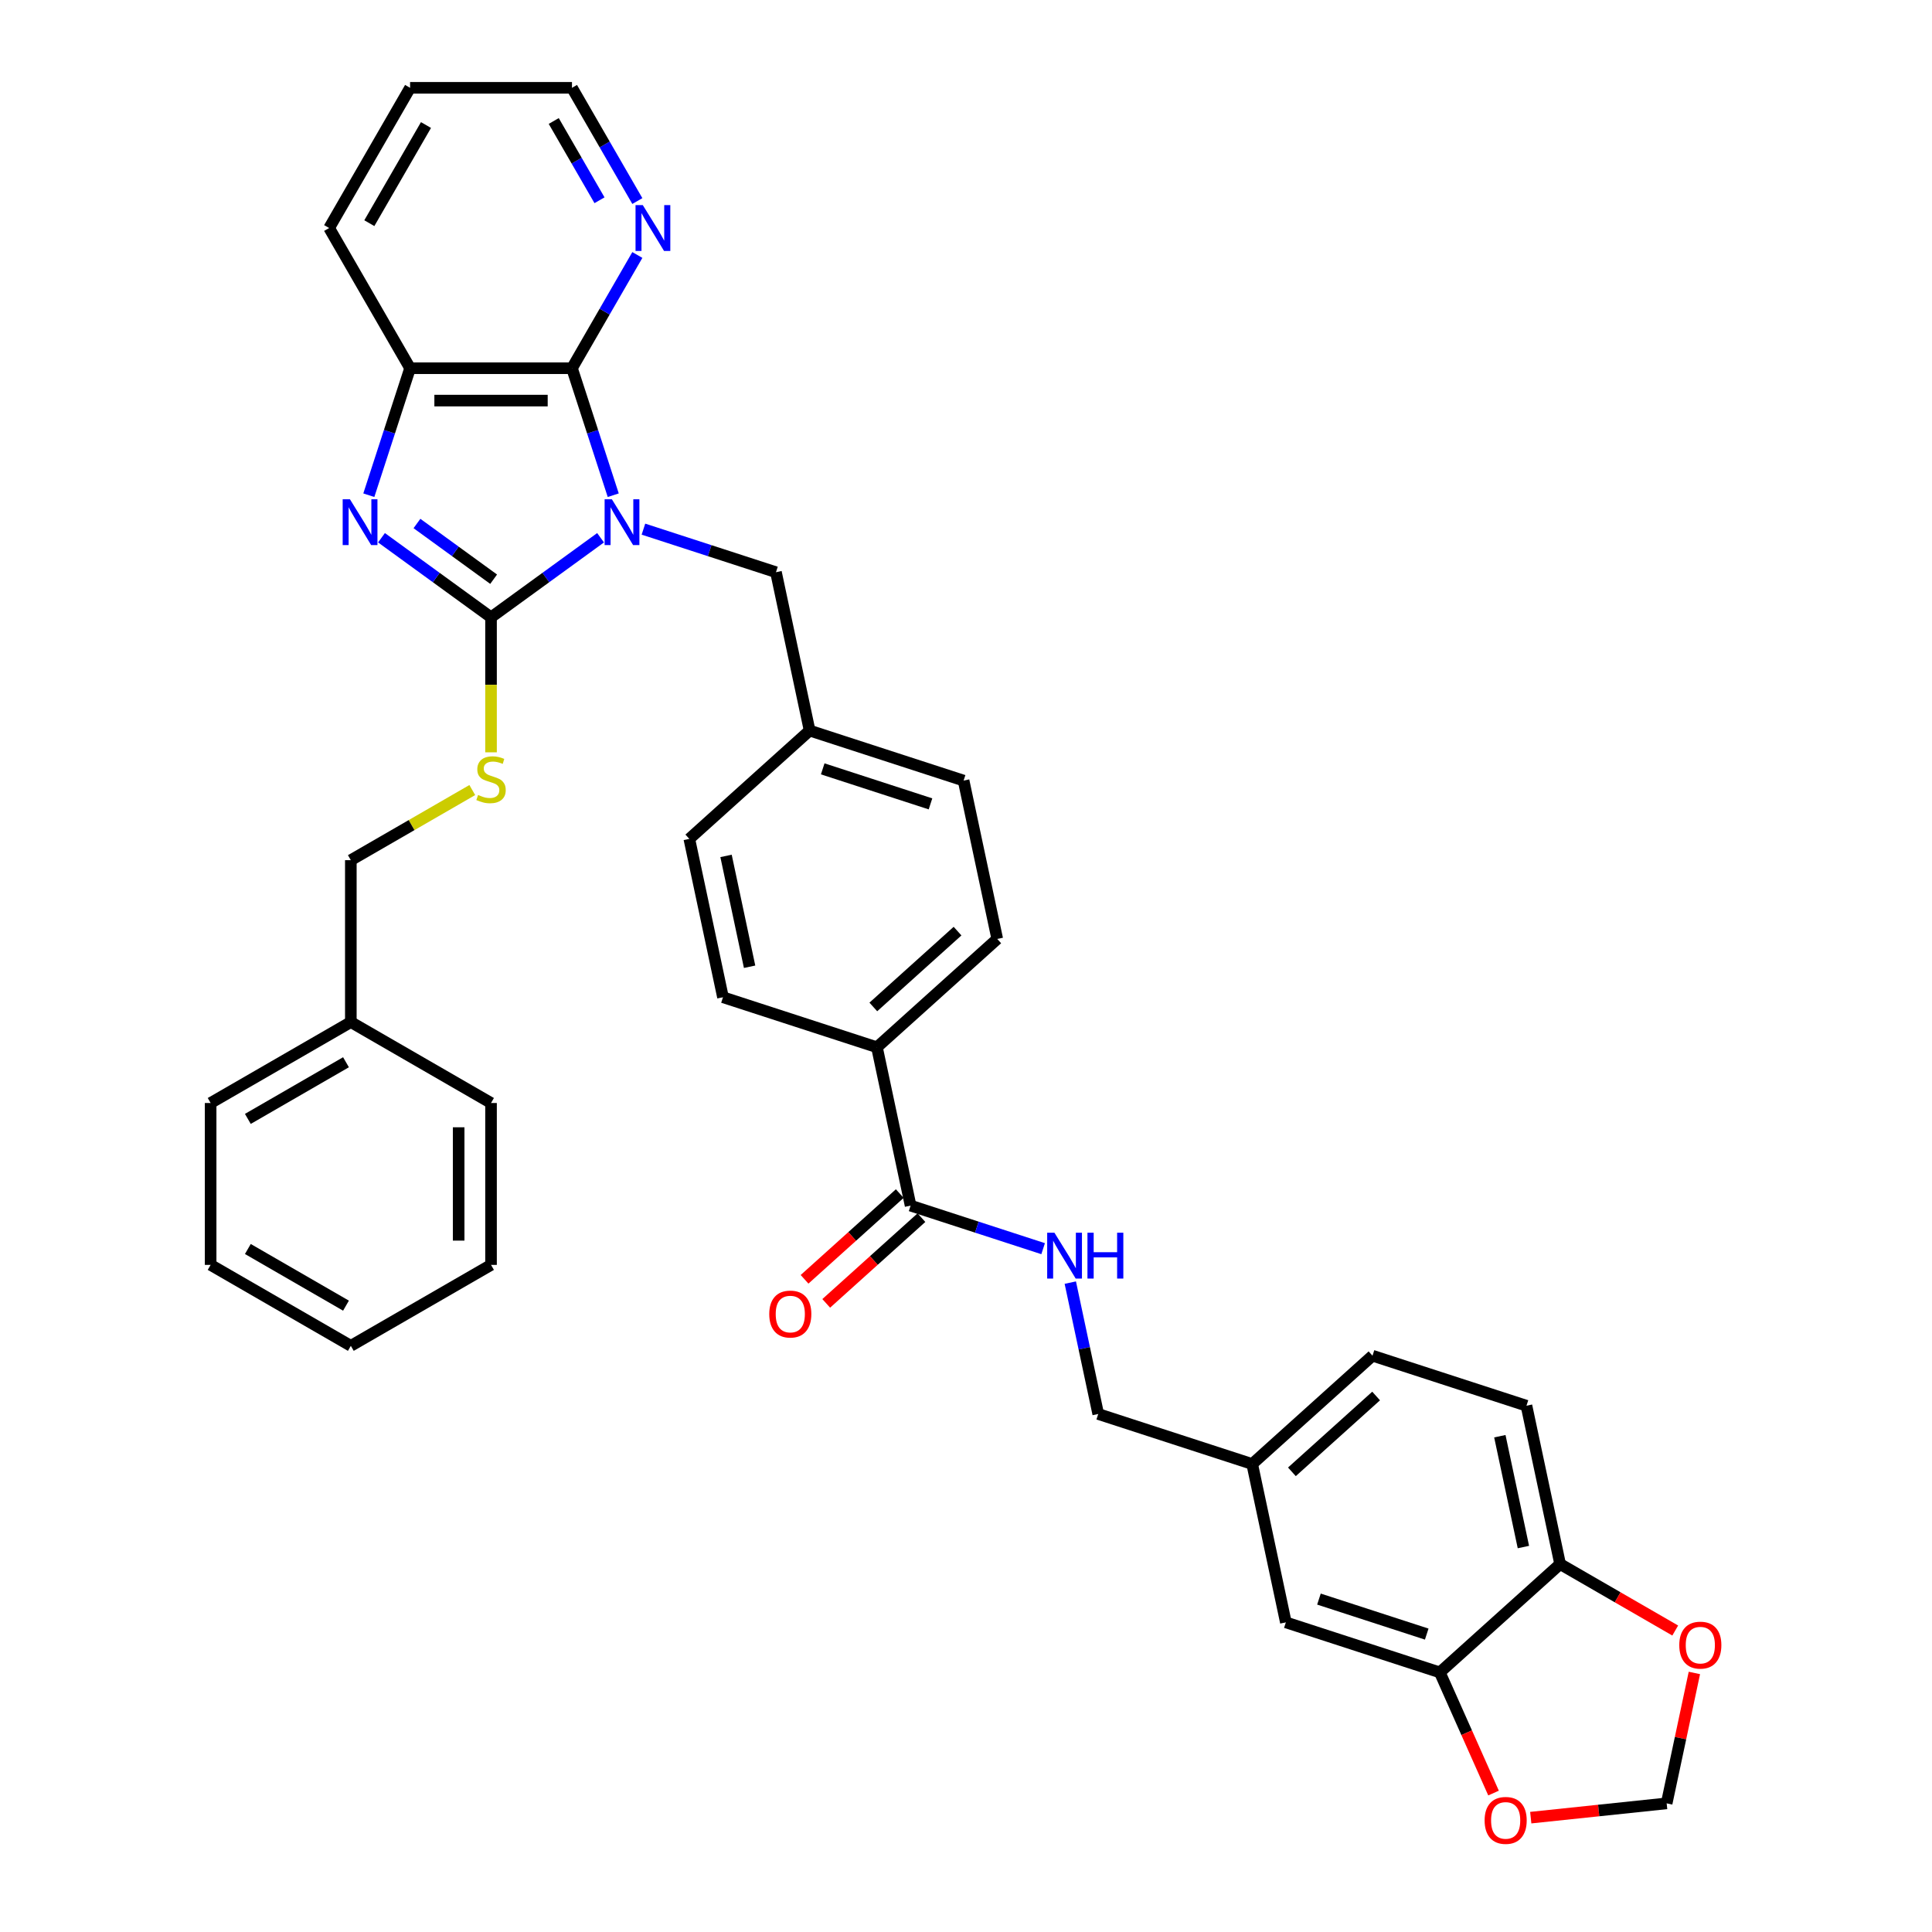 <?xml version='1.0' encoding='iso-8859-1'?>
<svg version='1.1' baseProfile='full'
              xmlns='http://www.w3.org/2000/svg'
                      xmlns:rdkit='http://www.rdkit.org/xml'
                      xmlns:xlink='http://www.w3.org/1999/xlink'
                  xml:space='preserve'
width='1000px' height='1000px' viewBox='0 0 1000 1000'>
<!-- END OF HEADER -->
<rect style='opacity:1.0;fill:#FFFFFF;stroke:none' width='1000' height='1000' x='0' y='0'> </rect>
<path class='bond-0' d='M 310.853,278.341 L 282.505,298.937' style='fill:none;fill-rule:evenodd;stroke:#0000FF;stroke-width:6px;stroke-linecap:butt;stroke-linejoin:miter;stroke-opacity:1' />
<path class='bond-0' d='M 282.505,298.937 L 254.157,319.533' style='fill:none;fill-rule:evenodd;stroke:#000000;stroke-width:6px;stroke-linecap:butt;stroke-linejoin:miter;stroke-opacity:1' />
<path class='bond-2' d='M 317.412,256.321 L 306.733,223.455' style='fill:none;fill-rule:evenodd;stroke:#0000FF;stroke-width:6px;stroke-linecap:butt;stroke-linejoin:miter;stroke-opacity:1' />
<path class='bond-2' d='M 306.733,223.455 L 296.054,190.589' style='fill:none;fill-rule:evenodd;stroke:#000000;stroke-width:6px;stroke-linecap:butt;stroke-linejoin:miter;stroke-opacity:1' />
<path class='bond-6' d='M 333.042,273.886 L 367.341,285.03' style='fill:none;fill-rule:evenodd;stroke:#0000FF;stroke-width:6px;stroke-linecap:butt;stroke-linejoin:miter;stroke-opacity:1' />
<path class='bond-6' d='M 367.341,285.03 L 401.64,296.175' style='fill:none;fill-rule:evenodd;stroke:#000000;stroke-width:6px;stroke-linecap:butt;stroke-linejoin:miter;stroke-opacity:1' />
<path class='bond-1' d='M 254.157,319.533 L 225.809,298.937' style='fill:none;fill-rule:evenodd;stroke:#000000;stroke-width:6px;stroke-linecap:butt;stroke-linejoin:miter;stroke-opacity:1' />
<path class='bond-1' d='M 225.809,298.937 L 197.461,278.341' style='fill:none;fill-rule:evenodd;stroke:#0000FF;stroke-width:6px;stroke-linecap:butt;stroke-linejoin:miter;stroke-opacity:1' />
<path class='bond-1' d='M 255.504,299.797 L 235.66,285.379' style='fill:none;fill-rule:evenodd;stroke:#000000;stroke-width:6px;stroke-linecap:butt;stroke-linejoin:miter;stroke-opacity:1' />
<path class='bond-1' d='M 235.66,285.379 L 215.816,270.962' style='fill:none;fill-rule:evenodd;stroke:#0000FF;stroke-width:6px;stroke-linecap:butt;stroke-linejoin:miter;stroke-opacity:1' />
<path class='bond-5' d='M 254.157,319.533 L 254.157,354.467' style='fill:none;fill-rule:evenodd;stroke:#000000;stroke-width:6px;stroke-linecap:butt;stroke-linejoin:miter;stroke-opacity:1' />
<path class='bond-5' d='M 254.157,354.467 L 254.157,389.4' style='fill:none;fill-rule:evenodd;stroke:#CCCC00;stroke-width:6px;stroke-linecap:butt;stroke-linejoin:miter;stroke-opacity:1' />
<path class='bond-36' d='M 190.903,256.321 L 201.582,223.455' style='fill:none;fill-rule:evenodd;stroke:#0000FF;stroke-width:6px;stroke-linecap:butt;stroke-linejoin:miter;stroke-opacity:1' />
<path class='bond-36' d='M 201.582,223.455 L 212.261,190.589' style='fill:none;fill-rule:evenodd;stroke:#000000;stroke-width:6px;stroke-linecap:butt;stroke-linejoin:miter;stroke-opacity:1' />
<path class='bond-3' d='M 296.054,190.589 L 212.261,190.589' style='fill:none;fill-rule:evenodd;stroke:#000000;stroke-width:6px;stroke-linecap:butt;stroke-linejoin:miter;stroke-opacity:1' />
<path class='bond-3' d='M 283.485,207.347 L 224.83,207.347' style='fill:none;fill-rule:evenodd;stroke:#000000;stroke-width:6px;stroke-linecap:butt;stroke-linejoin:miter;stroke-opacity:1' />
<path class='bond-8' d='M 296.054,190.589 L 312.973,161.285' style='fill:none;fill-rule:evenodd;stroke:#000000;stroke-width:6px;stroke-linecap:butt;stroke-linejoin:miter;stroke-opacity:1' />
<path class='bond-8' d='M 312.973,161.285 L 329.891,131.982' style='fill:none;fill-rule:evenodd;stroke:#0000FF;stroke-width:6px;stroke-linecap:butt;stroke-linejoin:miter;stroke-opacity:1' />
<path class='bond-28' d='M 212.261,190.589 L 170.364,118.022' style='fill:none;fill-rule:evenodd;stroke:#000000;stroke-width:6px;stroke-linecap:butt;stroke-linejoin:miter;stroke-opacity:1' />
<path class='bond-4' d='M 471.326,624.023 L 453.905,542.061' style='fill:none;fill-rule:evenodd;stroke:#000000;stroke-width:6px;stroke-linecap:butt;stroke-linejoin:miter;stroke-opacity:1' />
<path class='bond-9' d='M 471.326,624.023 L 505.625,635.168' style='fill:none;fill-rule:evenodd;stroke:#000000;stroke-width:6px;stroke-linecap:butt;stroke-linejoin:miter;stroke-opacity:1' />
<path class='bond-9' d='M 505.625,635.168 L 539.924,646.312' style='fill:none;fill-rule:evenodd;stroke:#0000FF;stroke-width:6px;stroke-linecap:butt;stroke-linejoin:miter;stroke-opacity:1' />
<path class='bond-16' d='M 465.719,617.796 L 441.078,639.984' style='fill:none;fill-rule:evenodd;stroke:#000000;stroke-width:6px;stroke-linecap:butt;stroke-linejoin:miter;stroke-opacity:1' />
<path class='bond-16' d='M 441.078,639.984 L 416.437,662.171' style='fill:none;fill-rule:evenodd;stroke:#FF0000;stroke-width:6px;stroke-linecap:butt;stroke-linejoin:miter;stroke-opacity:1' />
<path class='bond-16' d='M 476.933,630.251 L 452.292,652.438' style='fill:none;fill-rule:evenodd;stroke:#000000;stroke-width:6px;stroke-linecap:butt;stroke-linejoin:miter;stroke-opacity:1' />
<path class='bond-16' d='M 452.292,652.438 L 427.651,674.625' style='fill:none;fill-rule:evenodd;stroke:#FF0000;stroke-width:6px;stroke-linecap:butt;stroke-linejoin:miter;stroke-opacity:1' />
<path class='bond-23' d='M 244.454,408.929 L 213.022,427.076' style='fill:none;fill-rule:evenodd;stroke:#CCCC00;stroke-width:6px;stroke-linecap:butt;stroke-linejoin:miter;stroke-opacity:1' />
<path class='bond-23' d='M 213.022,427.076 L 181.59,445.223' style='fill:none;fill-rule:evenodd;stroke:#000000;stroke-width:6px;stroke-linecap:butt;stroke-linejoin:miter;stroke-opacity:1' />
<path class='bond-20' d='M 401.64,296.175 L 419.061,378.137' style='fill:none;fill-rule:evenodd;stroke:#000000;stroke-width:6px;stroke-linecap:butt;stroke-linejoin:miter;stroke-opacity:1' />
<path class='bond-7' d='M 745.246,865.629 L 665.554,839.735' style='fill:none;fill-rule:evenodd;stroke:#000000;stroke-width:6px;stroke-linecap:butt;stroke-linejoin:miter;stroke-opacity:1' />
<path class='bond-7' d='M 738.471,845.806 L 682.686,827.681' style='fill:none;fill-rule:evenodd;stroke:#000000;stroke-width:6px;stroke-linecap:butt;stroke-linejoin:miter;stroke-opacity:1' />
<path class='bond-11' d='M 745.246,865.629 L 759.149,896.856' style='fill:none;fill-rule:evenodd;stroke:#000000;stroke-width:6px;stroke-linecap:butt;stroke-linejoin:miter;stroke-opacity:1' />
<path class='bond-11' d='M 759.149,896.856 L 773.053,928.084' style='fill:none;fill-rule:evenodd;stroke:#FF0000;stroke-width:6px;stroke-linecap:butt;stroke-linejoin:miter;stroke-opacity:1' />
<path class='bond-40' d='M 745.246,865.629 L 807.517,809.56' style='fill:none;fill-rule:evenodd;stroke:#000000;stroke-width:6px;stroke-linecap:butt;stroke-linejoin:miter;stroke-opacity:1' />
<path class='bond-29' d='M 329.891,104.062 L 312.973,74.758' style='fill:none;fill-rule:evenodd;stroke:#0000FF;stroke-width:6px;stroke-linecap:butt;stroke-linejoin:miter;stroke-opacity:1' />
<path class='bond-29' d='M 312.973,74.758 L 296.054,45.455' style='fill:none;fill-rule:evenodd;stroke:#000000;stroke-width:6px;stroke-linecap:butt;stroke-linejoin:miter;stroke-opacity:1' />
<path class='bond-29' d='M 310.302,103.65 L 298.459,83.138' style='fill:none;fill-rule:evenodd;stroke:#0000FF;stroke-width:6px;stroke-linecap:butt;stroke-linejoin:miter;stroke-opacity:1' />
<path class='bond-29' d='M 298.459,83.138 L 286.616,62.625' style='fill:none;fill-rule:evenodd;stroke:#000000;stroke-width:6px;stroke-linecap:butt;stroke-linejoin:miter;stroke-opacity:1' />
<path class='bond-22' d='M 553.986,663.877 L 561.213,697.878' style='fill:none;fill-rule:evenodd;stroke:#0000FF;stroke-width:6px;stroke-linecap:butt;stroke-linejoin:miter;stroke-opacity:1' />
<path class='bond-22' d='M 561.213,697.878 L 568.44,731.879' style='fill:none;fill-rule:evenodd;stroke:#000000;stroke-width:6px;stroke-linecap:butt;stroke-linejoin:miter;stroke-opacity:1' />
<path class='bond-10' d='M 807.517,809.56 L 790.095,727.598' style='fill:none;fill-rule:evenodd;stroke:#000000;stroke-width:6px;stroke-linecap:butt;stroke-linejoin:miter;stroke-opacity:1' />
<path class='bond-10' d='M 788.511,800.75 L 776.316,743.376' style='fill:none;fill-rule:evenodd;stroke:#000000;stroke-width:6px;stroke-linecap:butt;stroke-linejoin:miter;stroke-opacity:1' />
<path class='bond-13' d='M 807.517,809.56 L 837.306,826.759' style='fill:none;fill-rule:evenodd;stroke:#000000;stroke-width:6px;stroke-linecap:butt;stroke-linejoin:miter;stroke-opacity:1' />
<path class='bond-13' d='M 837.306,826.759 L 867.096,843.958' style='fill:none;fill-rule:evenodd;stroke:#FF0000;stroke-width:6px;stroke-linecap:butt;stroke-linejoin:miter;stroke-opacity:1' />
<path class='bond-14' d='M 792.316,940.812 L 827.489,937.116' style='fill:none;fill-rule:evenodd;stroke:#FF0000;stroke-width:6px;stroke-linecap:butt;stroke-linejoin:miter;stroke-opacity:1' />
<path class='bond-14' d='M 827.489,937.116 L 862.662,933.419' style='fill:none;fill-rule:evenodd;stroke:#000000;stroke-width:6px;stroke-linecap:butt;stroke-linejoin:miter;stroke-opacity:1' />
<path class='bond-12' d='M 453.905,542.061 L 516.175,485.993' style='fill:none;fill-rule:evenodd;stroke:#000000;stroke-width:6px;stroke-linecap:butt;stroke-linejoin:miter;stroke-opacity:1' />
<path class='bond-12' d='M 452.032,521.197 L 495.621,481.949' style='fill:none;fill-rule:evenodd;stroke:#000000;stroke-width:6px;stroke-linecap:butt;stroke-linejoin:miter;stroke-opacity:1' />
<path class='bond-37' d='M 453.905,542.061 L 374.212,516.168' style='fill:none;fill-rule:evenodd;stroke:#000000;stroke-width:6px;stroke-linecap:butt;stroke-linejoin:miter;stroke-opacity:1' />
<path class='bond-41' d='M 877.01,865.919 L 869.836,899.669' style='fill:none;fill-rule:evenodd;stroke:#FF0000;stroke-width:6px;stroke-linecap:butt;stroke-linejoin:miter;stroke-opacity:1' />
<path class='bond-41' d='M 869.836,899.669 L 862.662,933.419' style='fill:none;fill-rule:evenodd;stroke:#000000;stroke-width:6px;stroke-linecap:butt;stroke-linejoin:miter;stroke-opacity:1' />
<path class='bond-15' d='M 665.554,839.735 L 648.132,757.773' style='fill:none;fill-rule:evenodd;stroke:#000000;stroke-width:6px;stroke-linecap:butt;stroke-linejoin:miter;stroke-opacity:1' />
<path class='bond-17' d='M 790.095,727.598 L 710.403,701.704' style='fill:none;fill-rule:evenodd;stroke:#000000;stroke-width:6px;stroke-linecap:butt;stroke-linejoin:miter;stroke-opacity:1' />
<path class='bond-18' d='M 516.175,485.993 L 498.754,404.03' style='fill:none;fill-rule:evenodd;stroke:#000000;stroke-width:6px;stroke-linecap:butt;stroke-linejoin:miter;stroke-opacity:1' />
<path class='bond-19' d='M 374.212,516.168 L 356.791,434.205' style='fill:none;fill-rule:evenodd;stroke:#000000;stroke-width:6px;stroke-linecap:butt;stroke-linejoin:miter;stroke-opacity:1' />
<path class='bond-19' d='M 387.992,500.389 L 375.797,443.015' style='fill:none;fill-rule:evenodd;stroke:#000000;stroke-width:6px;stroke-linecap:butt;stroke-linejoin:miter;stroke-opacity:1' />
<path class='bond-25' d='M 419.061,378.137 L 356.791,434.205' style='fill:none;fill-rule:evenodd;stroke:#000000;stroke-width:6px;stroke-linecap:butt;stroke-linejoin:miter;stroke-opacity:1' />
<path class='bond-26' d='M 419.061,378.137 L 498.754,404.03' style='fill:none;fill-rule:evenodd;stroke:#000000;stroke-width:6px;stroke-linecap:butt;stroke-linejoin:miter;stroke-opacity:1' />
<path class='bond-26' d='M 425.837,397.959 L 481.621,416.085' style='fill:none;fill-rule:evenodd;stroke:#000000;stroke-width:6px;stroke-linecap:butt;stroke-linejoin:miter;stroke-opacity:1' />
<path class='bond-21' d='M 648.132,757.773 L 568.44,731.879' style='fill:none;fill-rule:evenodd;stroke:#000000;stroke-width:6px;stroke-linecap:butt;stroke-linejoin:miter;stroke-opacity:1' />
<path class='bond-24' d='M 648.132,757.773 L 710.403,701.704' style='fill:none;fill-rule:evenodd;stroke:#000000;stroke-width:6px;stroke-linecap:butt;stroke-linejoin:miter;stroke-opacity:1' />
<path class='bond-24' d='M 668.687,761.817 L 712.276,722.569' style='fill:none;fill-rule:evenodd;stroke:#000000;stroke-width:6px;stroke-linecap:butt;stroke-linejoin:miter;stroke-opacity:1' />
<path class='bond-27' d='M 181.59,445.223 L 181.59,529.017' style='fill:none;fill-rule:evenodd;stroke:#000000;stroke-width:6px;stroke-linecap:butt;stroke-linejoin:miter;stroke-opacity:1' />
<path class='bond-30' d='M 181.59,529.017 L 109.023,570.913' style='fill:none;fill-rule:evenodd;stroke:#000000;stroke-width:6px;stroke-linecap:butt;stroke-linejoin:miter;stroke-opacity:1' />
<path class='bond-30' d='M 179.085,549.815 L 128.288,579.142' style='fill:none;fill-rule:evenodd;stroke:#000000;stroke-width:6px;stroke-linecap:butt;stroke-linejoin:miter;stroke-opacity:1' />
<path class='bond-31' d='M 181.59,529.017 L 254.157,570.913' style='fill:none;fill-rule:evenodd;stroke:#000000;stroke-width:6px;stroke-linecap:butt;stroke-linejoin:miter;stroke-opacity:1' />
<path class='bond-38' d='M 170.364,118.022 L 212.261,45.455' style='fill:none;fill-rule:evenodd;stroke:#000000;stroke-width:6px;stroke-linecap:butt;stroke-linejoin:miter;stroke-opacity:1' />
<path class='bond-38' d='M 191.162,115.516 L 220.49,64.719' style='fill:none;fill-rule:evenodd;stroke:#000000;stroke-width:6px;stroke-linecap:butt;stroke-linejoin:miter;stroke-opacity:1' />
<path class='bond-32' d='M 296.054,45.455 L 212.261,45.455' style='fill:none;fill-rule:evenodd;stroke:#000000;stroke-width:6px;stroke-linecap:butt;stroke-linejoin:miter;stroke-opacity:1' />
<path class='bond-34' d='M 109.023,570.913 L 109.023,654.707' style='fill:none;fill-rule:evenodd;stroke:#000000;stroke-width:6px;stroke-linecap:butt;stroke-linejoin:miter;stroke-opacity:1' />
<path class='bond-33' d='M 254.157,570.913 L 254.157,654.707' style='fill:none;fill-rule:evenodd;stroke:#000000;stroke-width:6px;stroke-linecap:butt;stroke-linejoin:miter;stroke-opacity:1' />
<path class='bond-33' d='M 237.399,583.482 L 237.399,642.138' style='fill:none;fill-rule:evenodd;stroke:#000000;stroke-width:6px;stroke-linecap:butt;stroke-linejoin:miter;stroke-opacity:1' />
<path class='bond-35' d='M 254.157,654.707 L 181.59,696.603' style='fill:none;fill-rule:evenodd;stroke:#000000;stroke-width:6px;stroke-linecap:butt;stroke-linejoin:miter;stroke-opacity:1' />
<path class='bond-39' d='M 109.023,654.707 L 181.59,696.603' style='fill:none;fill-rule:evenodd;stroke:#000000;stroke-width:6px;stroke-linecap:butt;stroke-linejoin:miter;stroke-opacity:1' />
<path class='bond-39' d='M 128.288,646.478 L 179.085,675.805' style='fill:none;fill-rule:evenodd;stroke:#000000;stroke-width:6px;stroke-linecap:butt;stroke-linejoin:miter;stroke-opacity:1' />
<path  class='atom-0' d='M 316.702 258.416
L 324.478 270.985
Q 325.249 272.225, 326.489 274.471
Q 327.729 276.716, 327.796 276.85
L 327.796 258.416
L 330.947 258.416
L 330.947 282.146
L 327.696 282.146
L 319.35 268.404
Q 318.378 266.795, 317.339 264.952
Q 316.334 263.108, 316.032 262.538
L 316.032 282.146
L 312.948 282.146
L 312.948 258.416
L 316.702 258.416
' fill='#0000FF'/>
<path  class='atom-2' d='M 181.122 258.416
L 188.898 270.985
Q 189.669 272.225, 190.909 274.471
Q 192.149 276.716, 192.216 276.85
L 192.216 258.416
L 195.367 258.416
L 195.367 282.146
L 192.115 282.146
L 183.77 268.404
Q 182.798 266.795, 181.759 264.952
Q 180.753 263.108, 180.451 262.538
L 180.451 282.146
L 177.368 282.146
L 177.368 258.416
L 181.122 258.416
' fill='#0000FF'/>
<path  class='atom-6' d='M 247.454 411.471
Q 247.722 411.572, 248.828 412.041
Q 249.934 412.511, 251.141 412.812
Q 252.381 413.08, 253.588 413.08
Q 255.833 413.08, 257.14 412.008
Q 258.448 410.902, 258.448 408.991
Q 258.448 407.684, 257.777 406.88
Q 257.14 406.075, 256.135 405.639
Q 255.129 405.204, 253.454 404.701
Q 251.342 404.064, 250.068 403.461
Q 248.828 402.858, 247.923 401.584
Q 247.052 400.31, 247.052 398.165
Q 247.052 395.182, 249.063 393.339
Q 251.107 391.495, 255.129 391.495
Q 257.878 391.495, 260.995 392.802
L 260.224 395.383
Q 257.375 394.21, 255.23 394.21
Q 252.917 394.21, 251.644 395.182
Q 250.37 396.121, 250.404 397.763
Q 250.404 399.037, 251.04 399.807
Q 251.711 400.578, 252.649 401.014
Q 253.621 401.45, 255.23 401.953
Q 257.375 402.623, 258.649 403.293
Q 259.922 403.964, 260.827 405.338
Q 261.766 406.679, 261.766 408.991
Q 261.766 412.276, 259.554 414.052
Q 257.375 415.795, 253.722 415.795
Q 251.61 415.795, 250.001 415.326
Q 248.426 414.89, 246.549 414.119
L 247.454 411.471
' fill='#CCCC00'/>
<path  class='atom-9' d='M 332.705 106.157
L 340.481 118.726
Q 341.252 119.966, 342.492 122.211
Q 343.732 124.457, 343.8 124.591
L 343.8 106.157
L 346.95 106.157
L 346.95 129.887
L 343.699 129.887
L 335.353 116.145
Q 334.381 114.536, 333.342 112.692
Q 332.337 110.849, 332.035 110.279
L 332.035 129.887
L 328.951 129.887
L 328.951 106.157
L 332.705 106.157
' fill='#0000FF'/>
<path  class='atom-10' d='M 545.773 638.052
L 553.549 650.621
Q 554.32 651.861, 555.56 654.107
Q 556.8 656.352, 556.867 656.486
L 556.867 638.052
L 560.018 638.052
L 560.018 661.782
L 556.767 661.782
L 548.421 648.04
Q 547.449 646.431, 546.41 644.588
Q 545.404 642.744, 545.103 642.174
L 545.103 661.782
L 542.019 661.782
L 542.019 638.052
L 545.773 638.052
' fill='#0000FF'/>
<path  class='atom-10' d='M 562.867 638.052
L 566.084 638.052
L 566.084 648.141
L 578.218 648.141
L 578.218 638.052
L 581.435 638.052
L 581.435 661.782
L 578.218 661.782
L 578.218 650.822
L 566.084 650.822
L 566.084 661.782
L 562.867 661.782
L 562.867 638.052
' fill='#0000FF'/>
<path  class='atom-12' d='M 768.435 942.245
Q 768.435 936.547, 771.25 933.363
Q 774.066 930.178, 779.328 930.178
Q 784.59 930.178, 787.405 933.363
Q 790.221 936.547, 790.221 942.245
Q 790.221 948.01, 787.372 951.294
Q 784.523 954.545, 779.328 954.545
Q 774.099 954.545, 771.25 951.294
Q 768.435 948.043, 768.435 942.245
M 779.328 951.864
Q 782.948 951.864, 784.892 949.451
Q 786.869 947.004, 786.869 942.245
Q 786.869 937.586, 784.892 935.239
Q 782.948 932.86, 779.328 932.86
Q 775.708 932.86, 773.73 935.206
Q 771.786 937.552, 771.786 942.245
Q 771.786 947.038, 773.73 949.451
Q 775.708 951.864, 779.328 951.864
' fill='#FF0000'/>
<path  class='atom-14' d='M 869.191 851.524
Q 869.191 845.826, 872.006 842.641
Q 874.821 839.457, 880.084 839.457
Q 885.346 839.457, 888.161 842.641
Q 890.977 845.826, 890.977 851.524
Q 890.977 857.289, 888.128 860.573
Q 885.279 863.824, 880.084 863.824
Q 874.855 863.824, 872.006 860.573
Q 869.191 857.322, 869.191 851.524
M 880.084 861.143
Q 883.704 861.143, 885.648 858.73
Q 887.625 856.283, 887.625 851.524
Q 887.625 846.865, 885.648 844.518
Q 883.704 842.139, 880.084 842.139
Q 876.464 842.139, 874.486 844.485
Q 872.542 846.831, 872.542 851.524
Q 872.542 856.317, 874.486 858.73
Q 876.464 861.143, 880.084 861.143
' fill='#FF0000'/>
<path  class='atom-17' d='M 398.163 680.159
Q 398.163 674.461, 400.978 671.277
Q 403.793 668.093, 409.056 668.093
Q 414.318 668.093, 417.133 671.277
Q 419.949 674.461, 419.949 680.159
Q 419.949 685.924, 417.1 689.209
Q 414.251 692.46, 409.056 692.46
Q 403.827 692.46, 400.978 689.209
Q 398.163 685.958, 398.163 680.159
M 409.056 689.779
Q 412.676 689.779, 414.62 687.365
Q 416.597 684.919, 416.597 680.159
Q 416.597 675.5, 414.62 673.154
Q 412.676 670.774, 409.056 670.774
Q 405.436 670.774, 403.458 673.121
Q 401.514 675.467, 401.514 680.159
Q 401.514 684.952, 403.458 687.365
Q 405.436 689.779, 409.056 689.779
' fill='#FF0000'/>
</svg>
